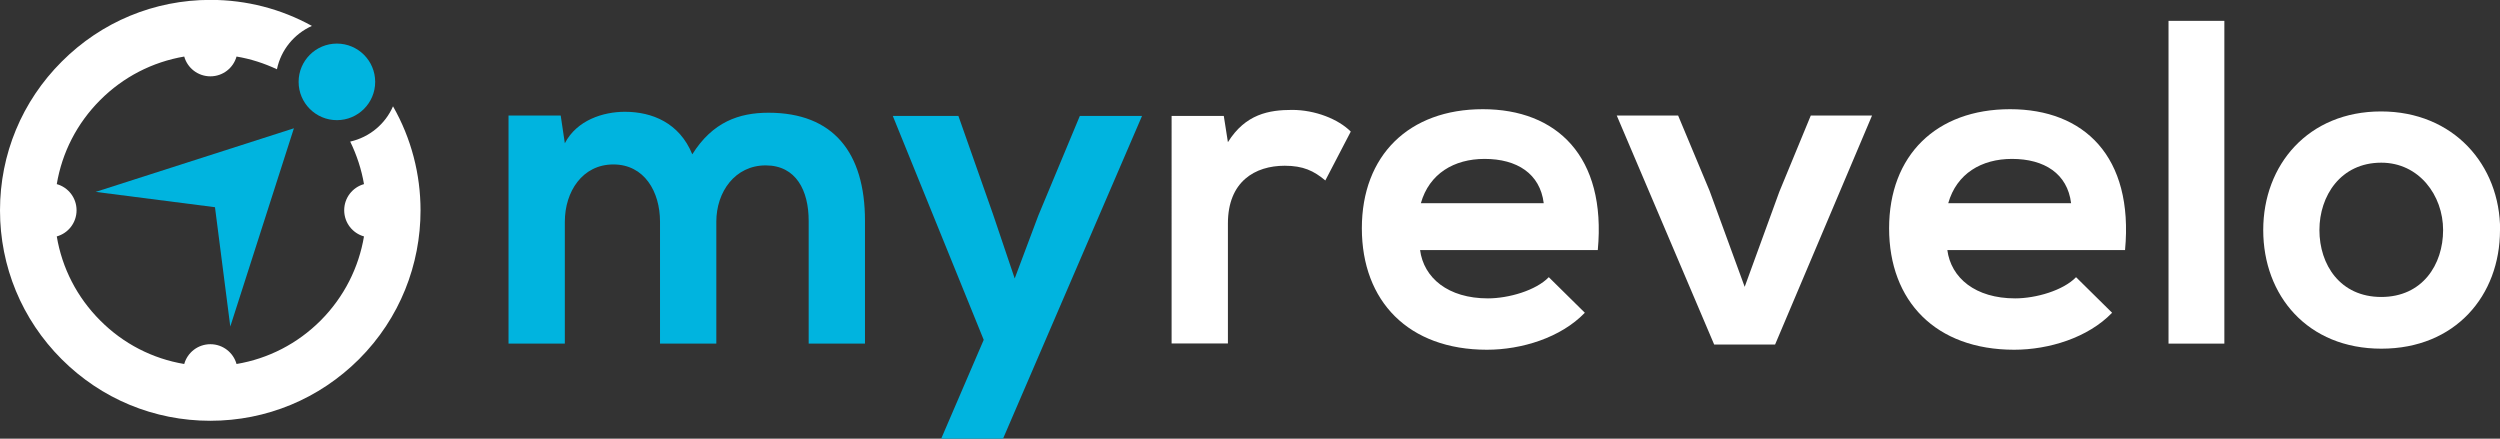 <svg xmlns="http://www.w3.org/2000/svg" id="Livello_1" viewBox="0 0 212.23 37.24"><rect x="0" y="0" width="212.23" height="37.24" fill="#333333" stroke="none"/><defs><style>.cls-1{fill:#00b4df;}.cls-1,.cls-2{stroke-width:0px;}.cls-2{fill:#fff;}</style></defs><path class="cls-1" d="M56.03,29.17v-10.35c0-2.55-1.33-4.86-3.96-4.86s-4.12,2.31-4.12,4.86v10.35h-4.78V9.81h4.43l.35,2.35c1.02-1.96,3.25-2.67,5.1-2.67,2.31,0,4.63.94,5.72,3.61,1.72-2.74,3.96-3.53,6.47-3.53,5.49,0,8.19,3.37,8.19,9.17v10.43h-4.78v-10.43c0-2.55-1.06-4.7-3.65-4.7s-4.19,2.23-4.19,4.78v10.35h-4.78Z"></path><path class="cls-1" d="M96.95,9.84l-11.8,27.4h-5.25l3.61-8.39-7.72-19.01h5.57l2.94,8.35,1.84,5.45,2-5.33,3.53-8.47h5.29Z"></path><path class="cls-2" d="M103.89,9.84l.35,2.23c1.49-2.39,3.49-2.74,5.45-2.74s3.92.78,4.98,1.84l-2.16,4.15c-.98-.82-1.88-1.25-3.45-1.25-2.51,0-4.82,1.33-4.82,4.9v10.19h-4.78V9.84h4.43Z"></path><path class="cls-2" d="M120.55,21.21c.31,2.39,2.39,4.12,5.76,4.12,1.76,0,4.08-.67,5.17-1.8l3.06,3.02c-2.04,2.12-5.37,3.14-8.31,3.14-6.66,0-10.62-4.12-10.62-10.31s4-10.11,10.27-10.11,10.5,4,9.76,11.96h-15.09ZM131.05,17.25c-.31-2.51-2.27-3.76-5.02-3.76-2.59,0-4.7,1.25-5.41,3.76h10.43Z"></path><path class="cls-2" d="M158.92,9.81l-8.23,19.44h-5.17l-8.27-19.44h5.21l2.67,6.39,2.98,8.15,2.94-8.07,2.67-6.47h5.21Z"></path><path class="cls-2" d="M165.31,21.21c.31,2.39,2.39,4.12,5.76,4.12,1.76,0,4.08-.67,5.17-1.8l3.06,3.02c-2.04,2.12-5.37,3.14-8.31,3.14-6.66,0-10.62-4.12-10.62-10.31s4-10.11,10.27-10.11,10.5,4,9.76,11.96h-15.09ZM175.82,17.25c-.31-2.51-2.27-3.76-5.02-3.76-2.59,0-4.7,1.25-5.41,3.76h10.43Z"></path><path class="cls-2" d="M188.83,1.77v27.4h-4.74V1.77h4.74Z"></path><path class="cls-2" d="M212.23,19.53c0,5.57-3.8,10.07-10.07,10.07s-10.03-4.51-10.03-10.07,3.84-10.07,10-10.07,10.11,4.55,10.11,10.07ZM196.9,19.53c0,2.94,1.76,5.68,5.25,5.68s5.25-2.74,5.25-5.68-2.04-5.72-5.25-5.72c-3.45,0-5.25,2.82-5.25,5.72Z"></path><polygon class="cls-1" points="8.12 16.29 18.25 17.59 19.55 27.72 24.95 10.89 8.12 16.29"></polygon><path class="cls-2" d="M33.37,9.01c-.65,1.51-2,2.64-3.64,3.01.56,1.15.96,2.37,1.17,3.61-.97.27-1.68,1.16-1.68,2.22s.71,1.95,1.68,2.22c-.44,2.62-1.67,5.12-3.68,7.14-1.97,1.97-4.45,3.24-7.14,3.69-.27-.97-1.16-1.68-2.22-1.68s-1.95.71-2.22,1.68c-2.69-.45-5.17-1.72-7.13-3.69-1.97-1.97-3.24-4.45-3.69-7.14.97-.27,1.68-1.16,1.68-2.22s-.71-1.95-1.68-2.22c.45-2.69,1.72-5.17,3.69-7.14,1.97-1.97,4.44-3.23,7.13-3.69.27.97,1.16,1.68,2.22,1.68s1.95-.71,2.22-1.68c1.2.2,2.34.57,3.43,1.08.34-1.65,1.47-3.01,2.97-3.68-2.61-1.44-5.55-2.21-8.61-2.21,0,0,0,0,0,0,0,0,0,0,0,0,0,0,0,0,0,0-4.77,0-9.25,1.86-12.62,5.23C1.86,8.6,0,13.09,0,17.86h0c0,4.77,1.86,9.26,5.23,12.63,3.37,3.37,7.85,5.23,12.62,5.23,0,0,0,0,0,0,0,0,0,0,0,0,0,0,0,0,0,0,4.77,0,9.25-1.86,12.63-5.23h0c3.48-3.48,5.22-8.05,5.22-12.63h0c0-3.06-.78-6.11-2.34-8.84Z"></path><circle class="cls-1" cx="28.6" cy="6.95" r="3.25"></circle></svg>